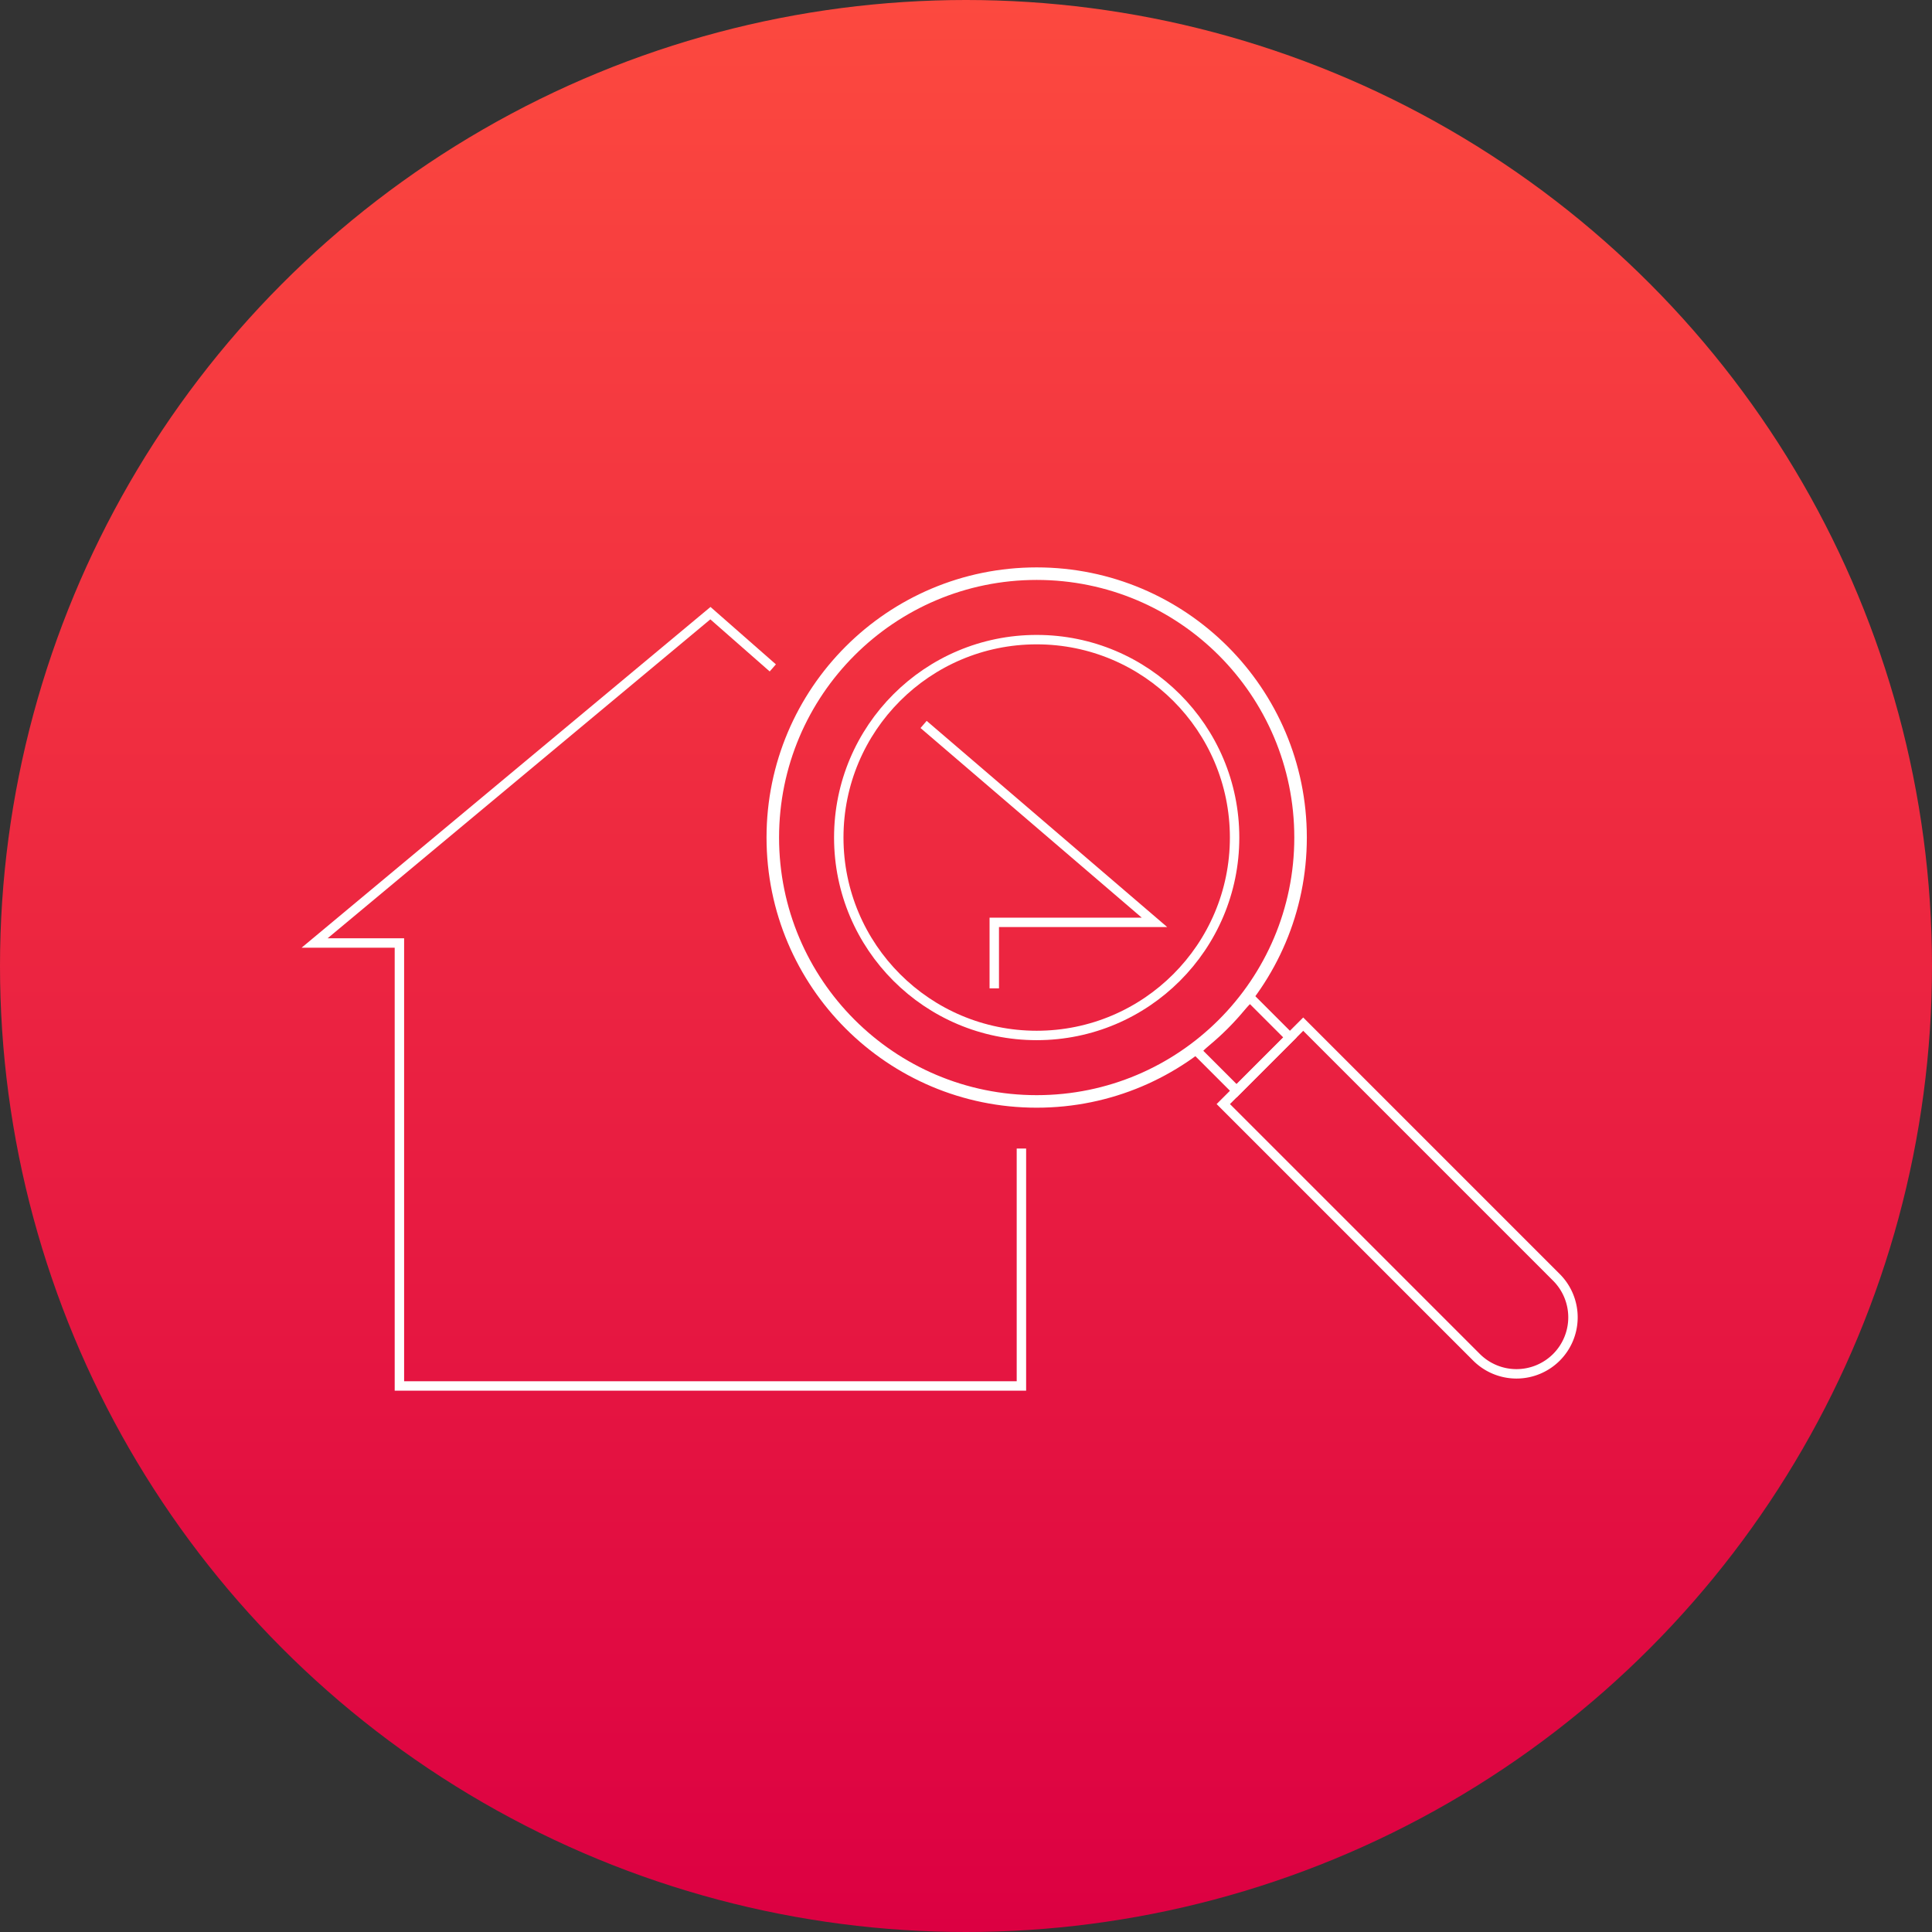 <?xml version="1.0" standalone="no"?>
<svg xmlns="http://www.w3.org/2000/svg" xmlns:xlink="http://www.w3.org/1999/xlink" viewBox="0 0 205 205"><rect x="0" y="0" width="205" height="205" fill="#333333" stroke="none"/><defs><style>.cls-1{fill:url(#Red_Gradient_Swatch);}.cls-2,.cls-3{fill:none;stroke:#fff;stroke-miterlimit:10;}.cls-3{stroke-width:1.33px;}</style><linearGradient id="Red_Gradient_Swatch" x1="102.5" x2="102.5" y2="205" gradientUnits="userSpaceOnUse"><stop offset="0" stop-color="#fc493f"/><stop offset="1" stop-color="#dc0042"/></linearGradient></defs><g id="Layer_2" data-name="Layer 2"><g id="mid_section" data-name="mid section"><circle class="cls-1" cx="102.5" cy="102.5" r="102.5"/><polyline class="cls-2" points="82 70.87 75.38 65.06 33.38 100.06 42.38 100.06 42.38 147.06 48.38 147.06 102.38 147.06 108.38 147.06 108.38 121.87"/><path class="cls-2" d="M138.28,108.67l26.87,26.87a6,6,0,0,1,0,8.48h0a6,6,0,0,1-8.48,0L129.8,117.15Z"/><rect class="cls-2" x="127.92" y="107.79" width="8" height="6" transform="translate(-39.7 125.73) rotate(-45)"/><circle class="cls-2" cx="110" cy="88.87" r="21"/><circle class="cls-3" cx="110" cy="88.87" r="28"/><polyline class="cls-2" points="98 76.87 122.5 97.87 105.5 97.87 105.5 104.87"/></g></g></svg>